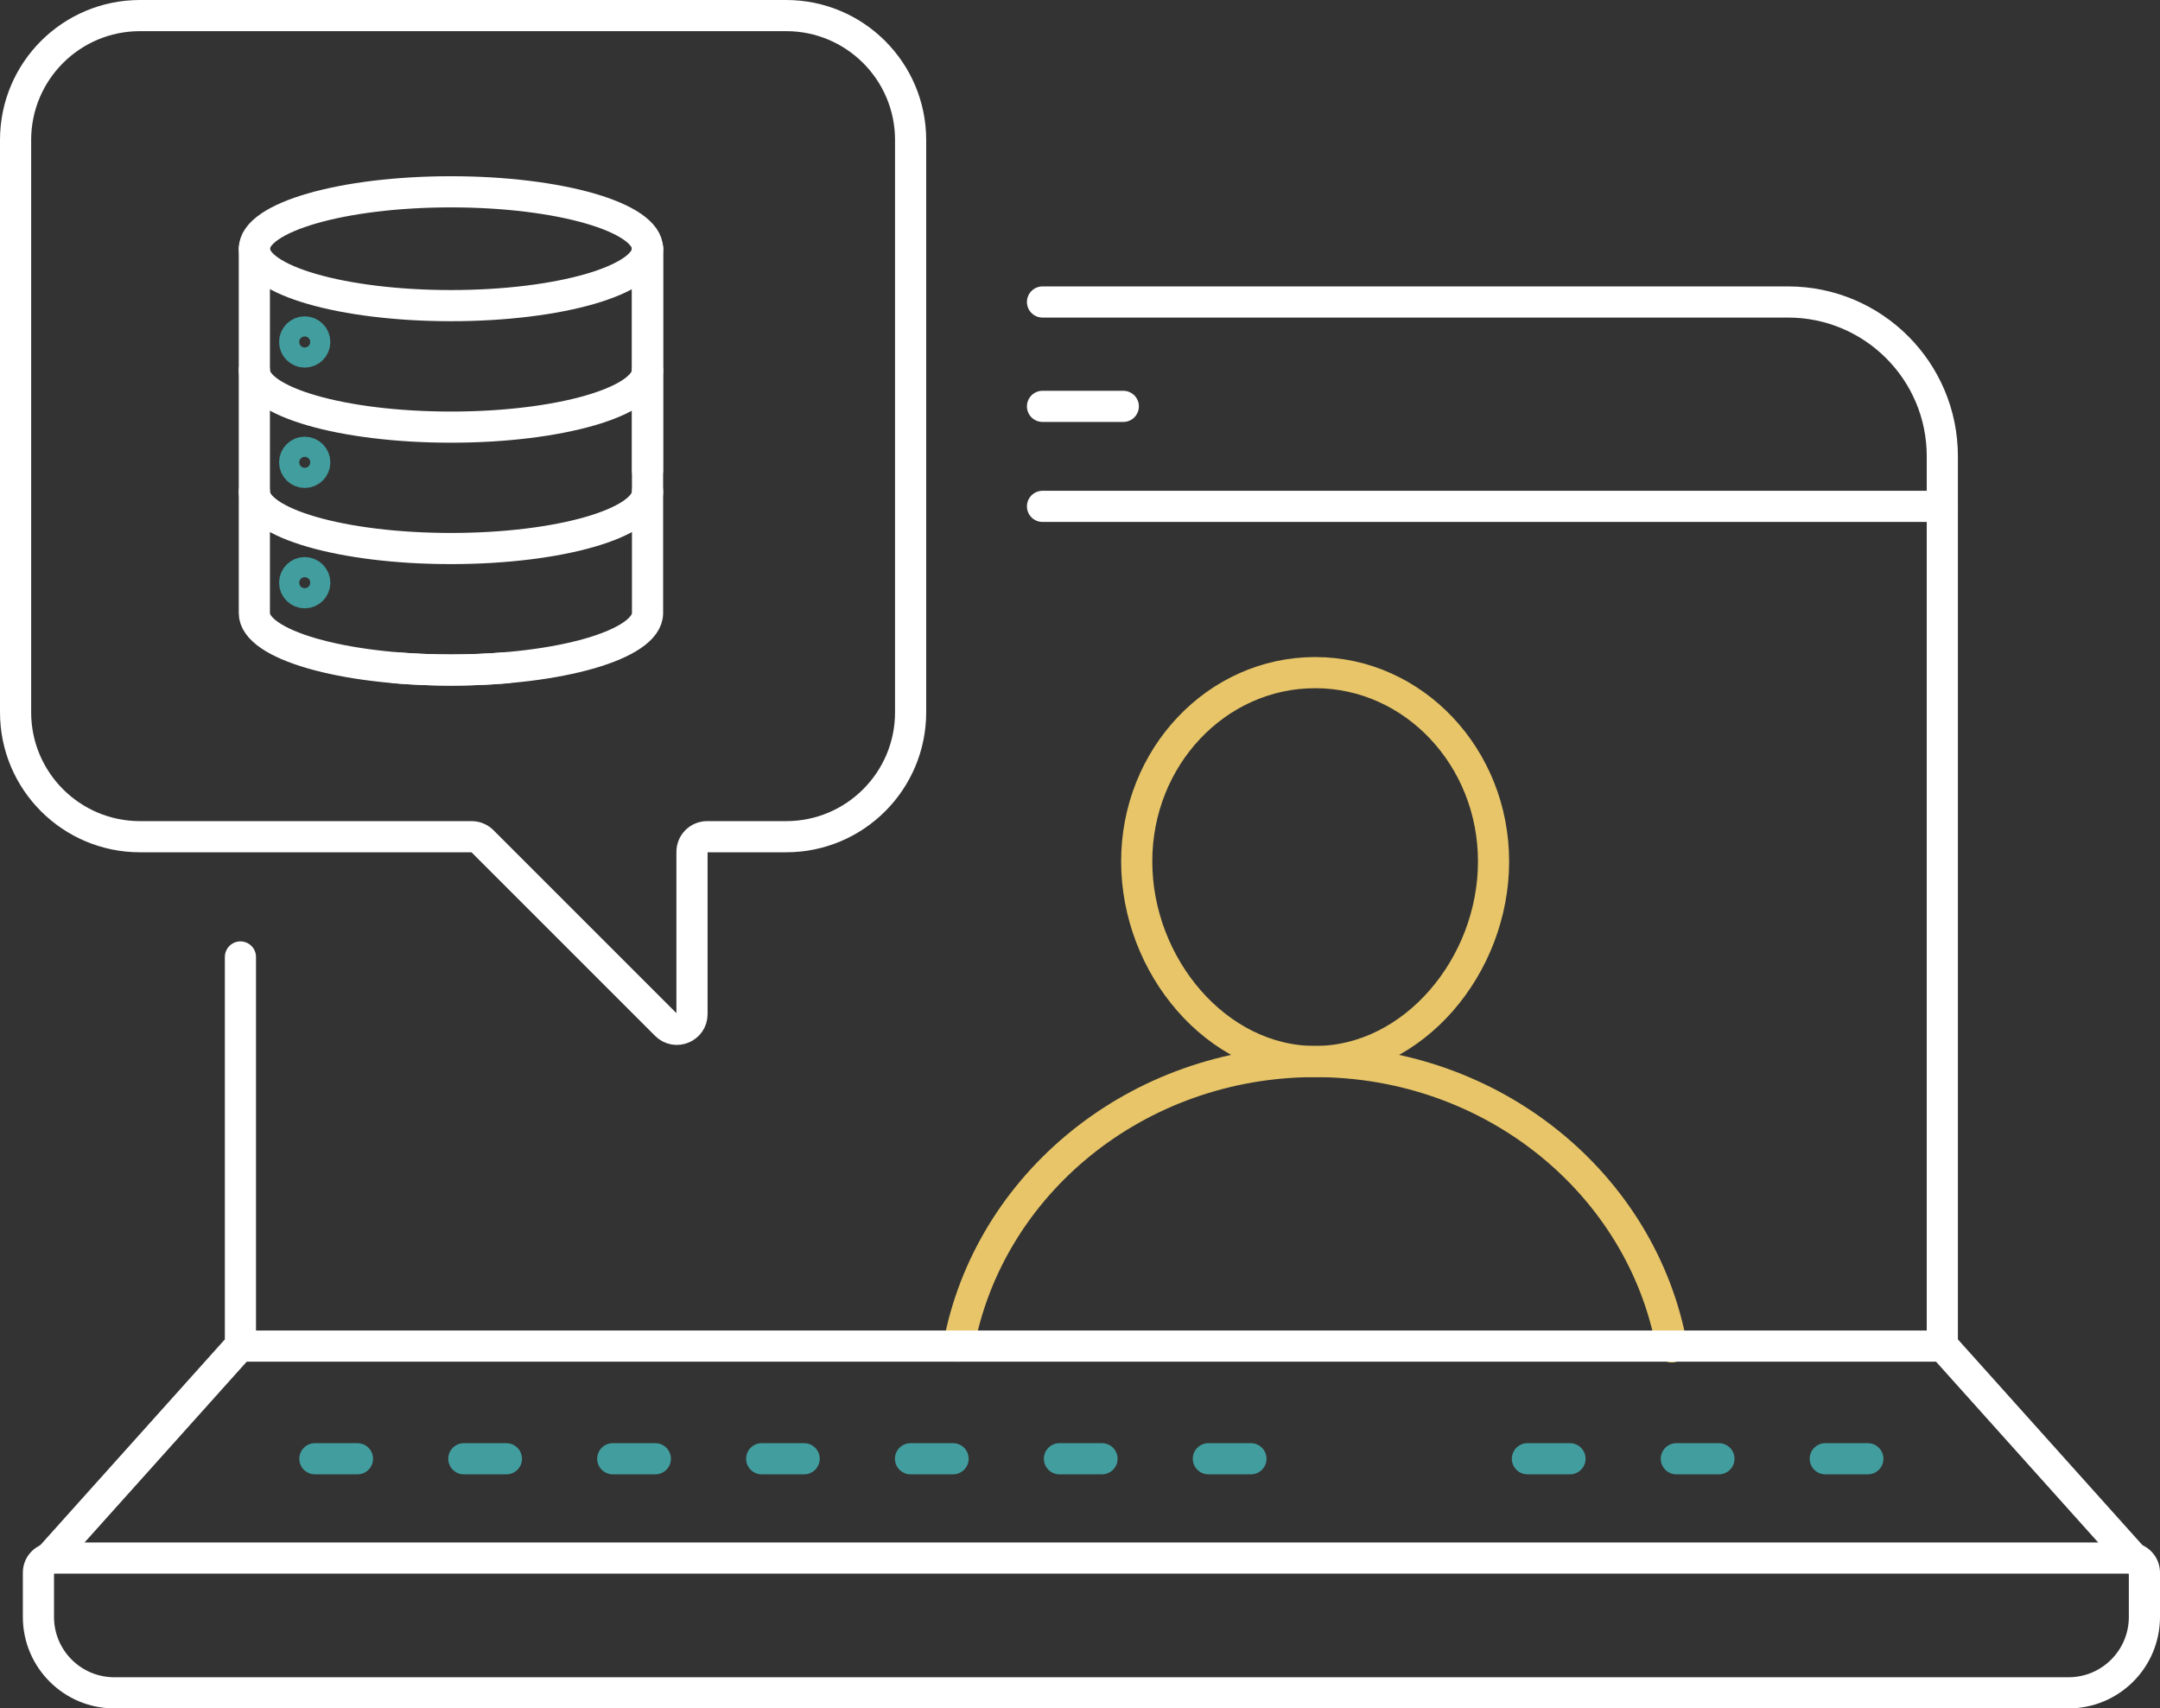 <?xml version="1.0" encoding="UTF-8"?>
<svg id="Layer_2" data-name="Layer 2" xmlns="http://www.w3.org/2000/svg" viewBox="0 0 207.98 164.51">
  <rect x="0" y="0" width="207.98" height="164.51" fill="#333333" stroke="none"/>
  <defs>
    <style>
      .cls-1 {
        stroke: #fff;
      }

      .cls-1, .cls-2, .cls-3 {
        fill: none;
        stroke-linecap: round;
        stroke-linejoin: round;
        stroke-width: 3px;
      }

      .cls-2 {
        stroke: #429d9e;
      }

      .cls-3 {
        stroke: #e7c568;
      }
    </style>
  </defs>
  <g id="Layer_1-2" data-name="Layer 1">
    <g>
      <path class="cls-3" d="M92.3,129.62c2.88-15.57,17.15-27.4,34.33-27.4h0c17.21,0,31.5,11.87,34.34,27.48"/>
      <path class="cls-1" d="M5.1,150.03h199.98c.77,0,1.4.63,1.4,1.4v4.27c0,4.04-3.27,7.31-7.31,7.31H11.01c-4.04,0-7.31-3.27-7.31-7.31v-4.27c0-.77.63-1.4,1.4-1.4Z"/>
      <line class="cls-1" x1="100.38" y1="39.13" x2="108.16" y2="39.13"/>
      <line class="cls-1" x1="100.38" y1="48.76" x2="187.02" y2="48.76"/>
      <path class="cls-1" d="M100.38,29.08h71.79c8.2,0,14.85,6.65,14.85,14.85v85.62l18.43,20.55"/>
      <polyline class="cls-1" points="4.72 150.1 23.15 129.55 23.15 92.15"/>
      <line class="cls-1" x1="23.15" y1="129.62" x2="187.02" y2="129.62"/>
      <line class="cls-2" x1="102.01" y1="140.47" x2="106.11" y2="140.47"/>
      <line class="cls-2" x1="116.35" y1="140.47" x2="120.45" y2="140.47"/>
      <line class="cls-2" x1="73.34" y1="140.47" x2="77.43" y2="140.47"/>
      <line class="cls-2" x1="87.67" y1="140.47" x2="91.77" y2="140.47"/>
      <line class="cls-2" x1="59" y1="140.47" x2="63.1" y2="140.47"/>
      <line class="cls-2" x1="30.32" y1="140.47" x2="34.42" y2="140.47"/>
      <line class="cls-2" x1="44.66" y1="140.47" x2="48.76" y2="140.47"/>
      <line class="cls-2" x1="161.41" y1="140.47" x2="165.51" y2="140.47"/>
      <line class="cls-2" x1="175.75" y1="140.47" x2="179.85" y2="140.47"/>
      <line class="cls-2" x1="147.07" y1="140.47" x2="151.17" y2="140.47"/>
      <path class="cls-1" d="M13.48,1.5h62.22c6.61,0,11.98,5.36,11.98,11.98v55.11c0,6.61-5.36,11.98-11.98,11.98h-7.61c-.81,0-1.46.65-1.46,1.46v15.63c0,1.3-1.57,1.95-2.49,1.03l-17.69-17.69c-.27-.27-.64-.43-1.03-.43H13.48c-6.61,0-11.98-5.36-11.98-11.98V13.48C1.5,6.86,6.86,1.5,13.48,1.5Z"/>
      <path class="cls-3" d="M143.81,82.95c0,10.04-7.69,19.27-17.18,19.27s-17.18-9.23-17.18-19.27,7.69-18.18,17.18-18.18,17.18,8.14,17.18,18.18Z"/>
      <g>
        <path class="cls-1" d="M62.35,47.34c0,3.03-8.48,5.48-18.93,5.48s-18.93-2.45-18.93-5.48"/>
        <ellipse class="cls-1" cx="43.42" cy="23.95" rx="18.93" ry="5.48"/>
        <path class="cls-1" d="M62.35,35.65c0,3.03-8.48,5.48-18.93,5.48s-18.93-2.45-18.93-5.48"/>
        <path class="cls-2" d="M30.31,32.93c0,.54-.44.97-.97.97s-.97-.44-.97-.97.44-.97.97-.97.97.44.97.97Z"/>
        <path class="cls-2" d="M30.31,44.52c0,.54-.44.97-.97.97s-.97-.44-.97-.97.44-.97.97-.97.97.44.97.97Z"/>
        <path class="cls-2" d="M30.31,56.11c0,.54-.44.97-.97.97s-.97-.44-.97-.97.44-.97.97-.97.97.44.97.97Z"/>
        <line class="cls-1" x1="62.35" y1="45.31" x2="62.35" y2="23.95"/>
        <path class="cls-1" d="M24.49,23.95v35.09c0,3.03,8.48,5.48,18.93,5.48,1.86,0,3.65-.08,5.35-.22"/>
        <path class="cls-1" d="M62.35,23.95v35.09c0,3.03-8.48,5.48-18.93,5.48-1.86,0-3.65-.08-5.35-.22"/>
      </g>
    </g>
  </g>
</svg>